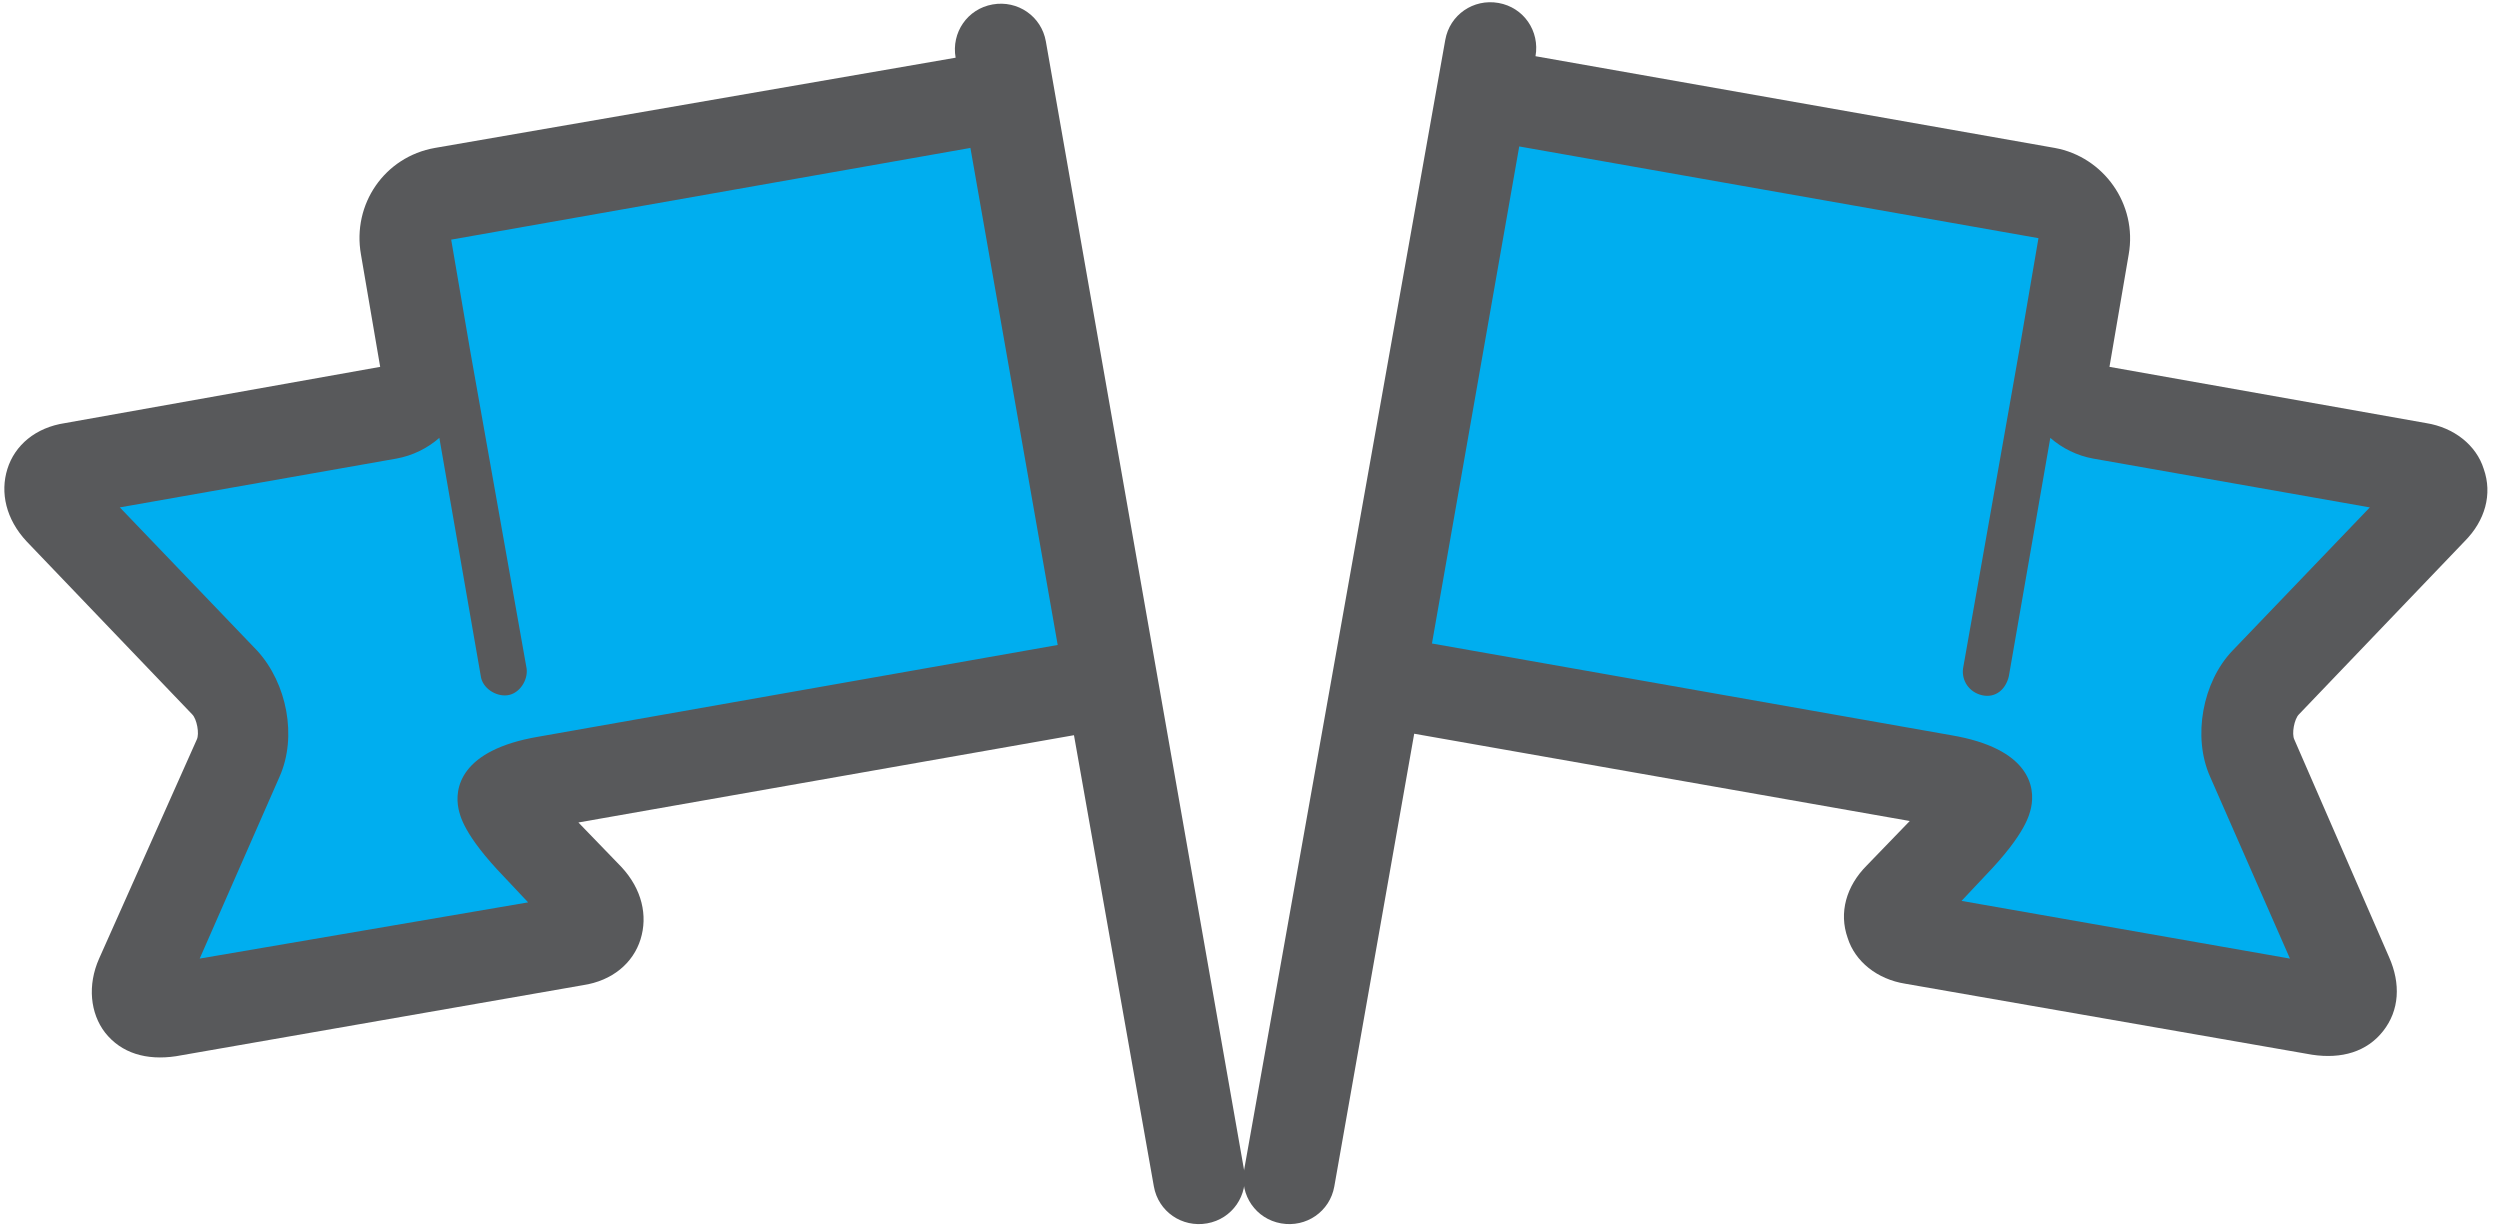 <?xml version="1.0" encoding="utf-8"?>
<!-- Generator: Adobe Illustrator 15.1.0, SVG Export Plug-In  -->
<!DOCTYPE svg PUBLIC "-//W3C//DTD SVG 1.1//EN" "http://www.w3.org/Graphics/SVG/1.1/DTD/svg11.dtd">
<svg version="1.1"
	 xmlns="http://www.w3.org/2000/svg" xmlns:xlink="http://www.w3.org/1999/xlink" xmlns:a="http://ns.adobe.com/AdobeSVGViewerExtensions/3.0/"
	 x="0px" y="0px" width="169px" height="83px" viewBox="-0.2 -0.2 169 83"
	 style="overflow:visible;enable-background:new -0.2 -0.2 169 83;" xml:space="preserve">
<defs>
</defs>
<polygon style="fill:#00AEEF;" points="100.3,5.8 93.2,46 133.7,53.9 128.9,61.5 158.1,66.7 152.3,47.2 164.1,32.3 138.8,27.4 140.2,12.9 
	"/>
<path style="fill:#58595B;" d="M154.9,49.8c-0.2-0.4,0-1.4,0.3-1.7l11.2-11.7c1.4-1.4,1.9-3.2,1.3-4.9c-0.5-1.6-2-2.8-3.9-3.1l-21.4-3.8
	l1.3-7.6c0.6-3.4-1.7-6.6-5-7.2l-35.1-6.2c0.3-1.7-0.8-3.3-2.5-3.6c-1.7-0.3-3.3,0.8-3.6,2.5L83.9,78.9c-0.3,1.7,0.8,3.3,2.5,3.6
	c1.7,0.3,3.3-0.8,3.6-2.5l5.4-30.6l33.5,5.9l-2.9,3c-1.4,1.4-1.9,3.2-1.3,4.9c0.5,1.6,2,2.8,3.9,3.1l27.5,4.8c2,0.3,3.7-0.2,4.8-1.6
	c1.1-1.4,1.2-3.2,0.4-5L154.9,49.8z M132.4,60.7l1.6-1.7c2.8-2.9,3-4.2,3.1-4.6c0.3-1.4-0.1-4-5.4-4.9l-35.1-6.2l5.9-33.6l35.1,6.2
	l-1.3,7.6L132.5,45c-0.1,0.8,0.4,1.6,1.3,1.8s1.6-0.4,1.8-1.3l2.8-16.1c0.8,0.7,1.8,1.2,2.9,1.4l18.7,3.3l-9.3,9.7
	c-2,2.1-2.7,5.8-1.5,8.5l5.4,12.3L132.4,60.7z"/>
<polygon style="fill:#00AEEF;" points="67.6,5.8 74.7,46 34.2,53.9 39,61.5 9.8,66.7 15.6,47.2 3.8,32.3 29.1,27.4 27.7,12.9 "/>
<path style="fill:#58595B;" d="M6.5,64.6c-0.8,1.8-0.6,3.7,0.4,5c1.1,1.4,2.8,1.9,4.8,1.6l27.5-4.8c2-0.3,3.4-1.5,3.9-3.1
	c0.5-1.6,0.1-3.4-1.3-4.9l-2.9-3l33.5-5.9L77.8,80c0.3,1.7,1.9,2.8,3.6,2.5c1.7-0.3,2.8-1.9,2.5-3.6L70.5,2.6
	c-0.3-1.7-1.9-2.8-3.6-2.5c-1.7,0.3-2.8,1.9-2.5,3.6L29.2,9.8c-3.4,0.6-5.6,3.8-5,7.2l1.3,7.6L4.2,28.4c-2,0.3-3.4,1.5-3.9,3.1
	c-0.5,1.6-0.1,3.4,1.3,4.9l11.2,11.7c0.3,0.3,0.5,1.3,0.3,1.7L6.5,64.6z M13.3,64.6l5.4-12.3c1.2-2.7,0.5-6.3-1.5-8.5l-9.3-9.7
	l18.7-3.3c1.1-0.2,2.1-0.7,2.9-1.4l2.8,16.1c0.1,0.8,1,1.4,1.8,1.3c0.8-0.1,1.4-1,1.3-1.8l-3.8-21.4l-1.3-7.6l35.1-6.2l5.9,33.6
	l-35.1,6.2c-5.3,0.9-5.7,3.5-5.4,4.9c0.1,0.4,0.3,1.7,3.1,4.6l1.6,1.7L13.3,64.6z"/>
</svg>
